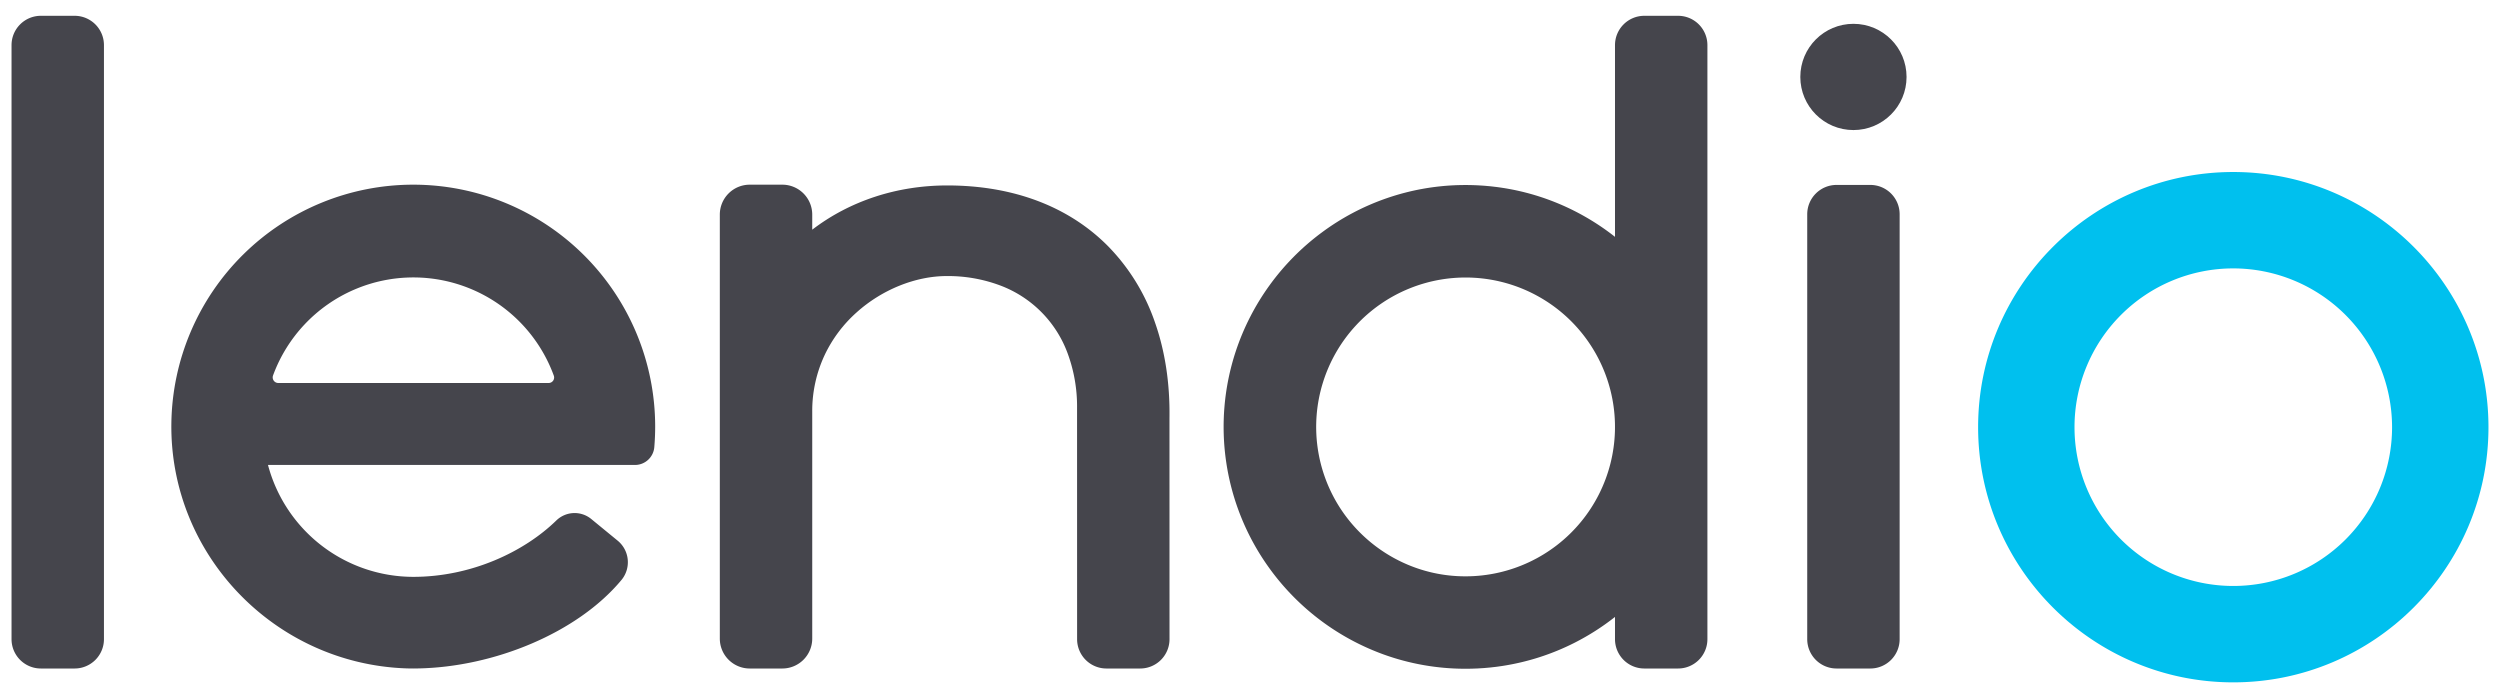 <svg xmlns="http://www.w3.org/2000/svg" id="Layer_1" data-name="Layer 1" viewBox="0 0 1762.79 492.278"><defs><style>.cls-1{fill:#00c0ee;}.cls-2{fill:#45454c;}</style></defs><path class="cls-1" d="M1574.722,481.139c-99.207-0-179.918-80.718-179.918-179.934,0-99.207,80.711-179.918,179.918-179.918,99.216,0,179.934,80.711,179.934,179.918C1754.656,400.421,1673.938,481.139,1574.722,481.139Zm0-291.887A111.961,111.961,0,1,0,1686.691,301.205,112.081,112.081,0,0,0,1574.722,189.252Z"></path><circle class="cls-2" cx="1306.886" cy="54.253" r="37.454"></circle><path class="cls-2" d="M291.396,130.219A170.577,170.577,0,0,0,120.833,298.577c-1.182,92.742,72.98,169.497,165.675,172.71,1.652.057,3.276.075,4.888.075v.01c.453,0,.91-.015,1.364-.019.611-.006,1.224-.011,1.83-.025,53.621-.927,112.649-25.056,143.7-62.48a19.645,19.645,0,0,0-2.751-27.602l-18.581-15.241a18.502,18.502,0,0,0-24.625.932c-22.762,22.21-60.058,39.811-100.937,39.811a106.132,106.132,0,0,1-102.436-78.894H447.734a13.693,13.693,0,0,0,13.627-12.571q.606-7.163.612-14.487A170.577,170.577,0,0,0,291.396,130.219ZM196.243,270.057a3.947,3.947,0,0,1-3.734-5.269,105.406,105.406,0,0,1,197.998.106,3.869,3.869,0,0,1-3.659,5.163Z"></path><path class="cls-2" d="M52.61,471.372H28.822A20.688,20.688,0,0,1,8.134,450.684V31.827A20.688,20.688,0,0,1,28.822,11.139H52.61A20.688,20.688,0,0,1,73.298,31.827V450.684A20.688,20.688,0,0,1,52.61,471.372Z"></path><path class="cls-2" d="M1203.923,31.827A20.688,20.688,0,0,0,1183.235,11.139h-23.788a20.688,20.688,0,0,0-20.688,20.688V167.001a170.796,170.796,0,0,0-28.408-18.158,169.083,169.083,0,0,0-51.239-16.441c-.118-.018-.237-.034-.356-.05l-.085-.012c-1.425-.213-2.616-.379-3.746-.522-.26-.033-.521-.062-.782-.091-.136-.015-.272-.03-.41-.046l-.185-.022c-.923-.11-1.876-.224-2.857-.324-.468-.047-.912-.085-1.341-.122-.207-.018-.414-.035-.622-.054q-.312-.028-.624-.057c-.54-.05-1.099-.102-1.686-.146-.798-.061-1.576-.106-2.328-.151l-.477-.028c-.174-.01-.347-.022-.52-.034-.327-.022-.655-.044-.984-.061-1.205-.061-2.493-.11-3.938-.15l-.06-.003c-.115-.005-.23-.01-.347-.012-1.46-.037-2.933-.056-4.379-.056l-.059 0c-.113 0-.226.002-.339.004l-.079.001c-1.491.004-2.735.02-3.915.05a169.754,169.754,0,0,0-97.185,33.57,171.208,171.208,0,0,0-60.382,83.424,170.067,170.067,0,0,0,23.069,152.369,171.355,171.355,0,0,0,80.791,61.472,169.563,169.563,0,0,0,58.009,10.195h.091c1.442,0,2.914-.019,4.374-.056.199-.005.398-.013.596-.022.091-.004.182-.008.274-.011,1.284-.039,2.366-.077,3.474-.133.4-.02.797-.047,1.195-.074.198-.013.395-.027.594-.039l.599-.036c.619-.037,1.26-.075,1.921-.125.668-.051,1.308-.11,1.927-.168l.587-.054c.193-.018.385-.034.578-.05.394-.033.789-.067,1.179-.107,1.09-.11,2.166-.238,3.262-.371.107-.013.214-.025.321-.036.216-.024.432-.048.647-.075,1.195-.151,2.461-.328,3.874-.539l.032-.004c.098-.013.196-.027.288-.041a169.069,169.069,0,0,0,51.24-16.441,170.803,170.803,0,0,0,28.41-18.16V450.684a20.688,20.688,0,0,0,20.688,20.688h23.788a20.688,20.688,0,0,0,20.688-20.688ZM1033.383,406.378a104.266,104.266,0,0,1-44.026-9.649,105.858,105.858,0,0,1-44.252-38.247,105.349,105.349,0,1,1,88.278,47.897Z"></path><path class="cls-2" d="M1318.78,130.393h-23.788a20.688,20.688,0,0,0-20.688,20.688V450.684a20.688,20.688,0,0,0,20.688,20.688h23.788a20.688,20.688,0,0,0,20.688-20.688V151.081A20.688,20.688,0,0,0,1318.78,130.393Z"></path><path class="cls-2" d="M824.618,294.879c.371-24.663-3.132-47.559-10.411-68.054a142.849,142.849,0,0,0-32.665-52.994c-27.75-28.178-67.029-43.072-113.589-43.072-35.624,0-68.784,10.964-95.234,31.198V151.318a21.098,21.098,0,0,0-21.099-21.098h-22.967a21.099,21.099,0,0,0-21.099,21.098V450.274a21.099,21.099,0,0,0,21.099,21.098h22.967a21.098,21.098,0,0,0,21.099-21.098V290.263a92.869,92.869,0,0,1,8.716-39.826,94.553,94.553,0,0,1,22.477-30.071c17.857-16.098,41.621-25.709,63.568-25.709a104.783,104.783,0,0,1,37.773,6.626,80.92,80.92,0,0,1,47.442,47.568,107.861,107.861,0,0,1,6.755,38.798l.03,163.036a20.688,20.688,0,0,0,20.688,20.688h23.788a20.688,20.688,0,0,0,20.688-20.688Z"></path></svg>